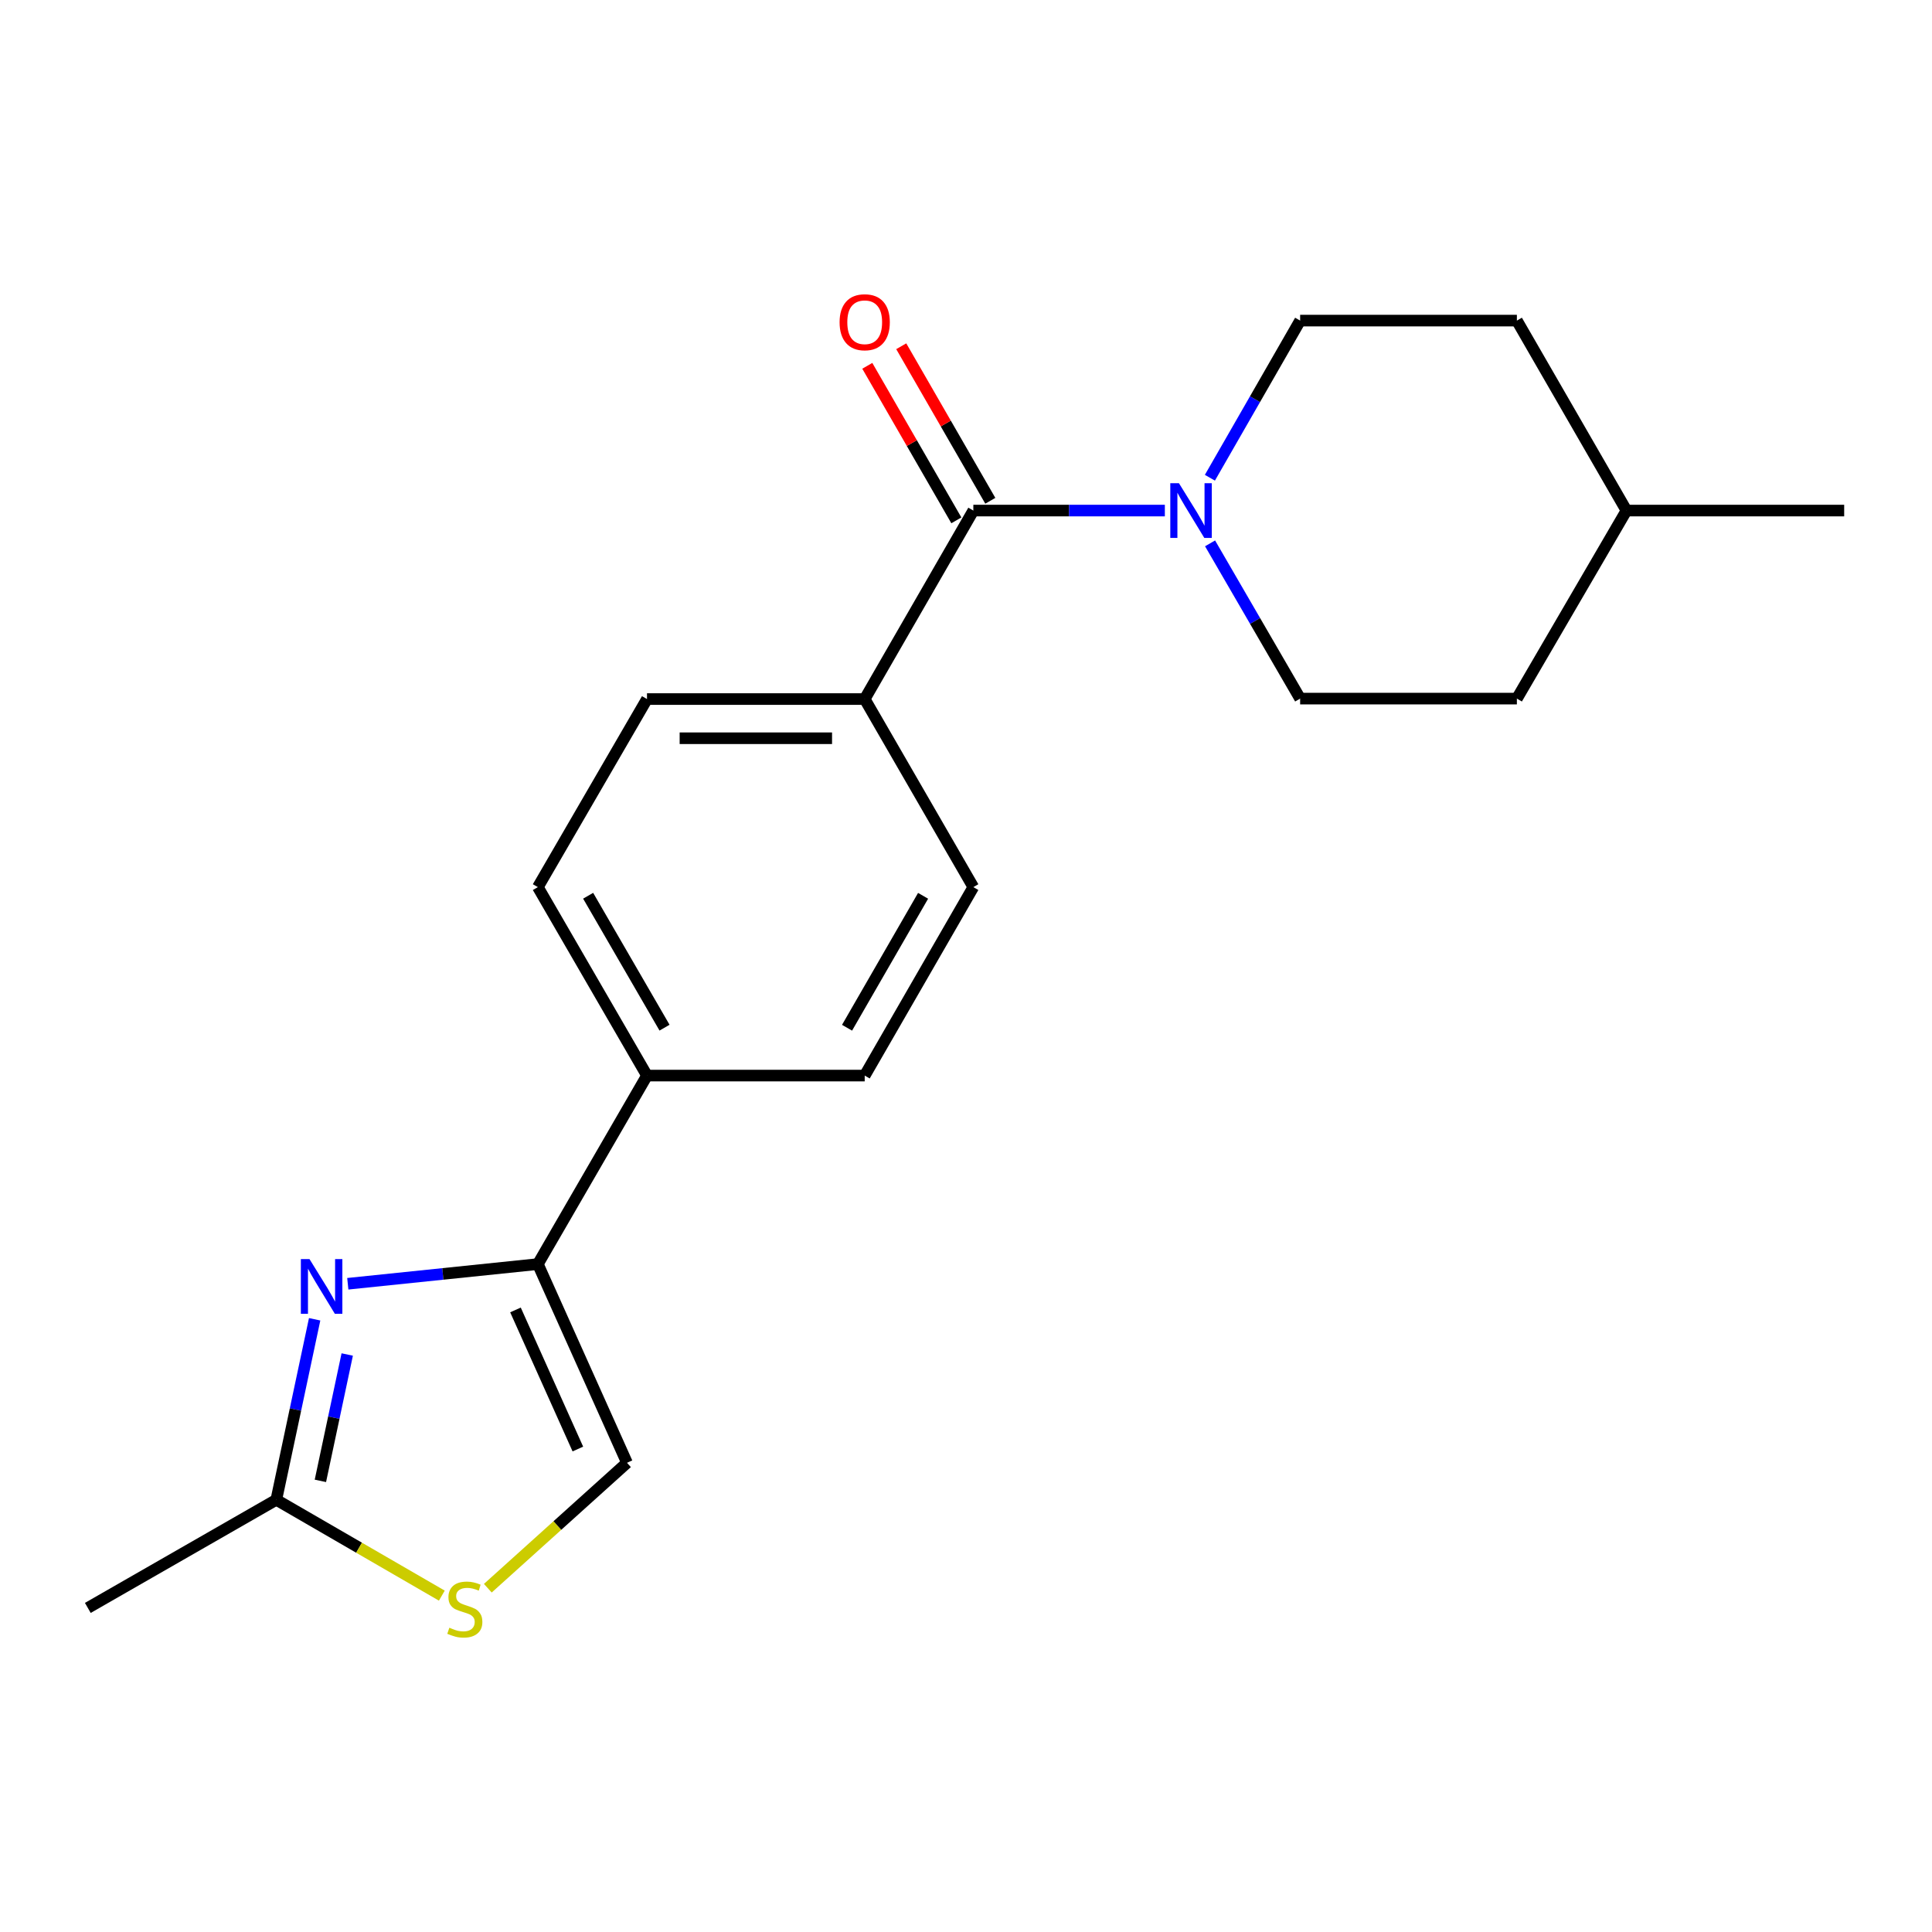 <?xml version='1.0' encoding='iso-8859-1'?>
<svg version='1.1' baseProfile='full'
              xmlns='http://www.w3.org/2000/svg'
                      xmlns:rdkit='http://www.rdkit.org/xml'
                      xmlns:xlink='http://www.w3.org/1999/xlink'
                  xml:space='preserve'
width='1000px' height='1000px' viewBox='0 0 1000 1000'>
<!-- END OF HEADER -->
<rect style='opacity:1.0;fill:#FFFFFF;stroke:none' width='1000' height='1000' x='0' y='0'> </rect>
<path class='bond-0' d='M 180.019,664.473 L 229.207,659.382' style='fill:none;fill-rule:evenodd;stroke:#0000FF;stroke-width:6px;stroke-linecap:butt;stroke-linejoin:miter;stroke-opacity:1' />
<path class='bond-0' d='M 229.207,659.382 L 278.395,654.292' style='fill:none;fill-rule:evenodd;stroke:#000000;stroke-width:6px;stroke-linecap:butt;stroke-linejoin:miter;stroke-opacity:1' />
<path class='bond-3' d='M 162.86,682.858 L 152.938,729.576' style='fill:none;fill-rule:evenodd;stroke:#0000FF;stroke-width:6px;stroke-linecap:butt;stroke-linejoin:miter;stroke-opacity:1' />
<path class='bond-3' d='M 152.938,729.576 L 143.017,776.295' style='fill:none;fill-rule:evenodd;stroke:#000000;stroke-width:6px;stroke-linecap:butt;stroke-linejoin:miter;stroke-opacity:1' />
<path class='bond-3' d='M 179.724,701.087 L 172.779,733.79' style='fill:none;fill-rule:evenodd;stroke:#0000FF;stroke-width:6px;stroke-linecap:butt;stroke-linejoin:miter;stroke-opacity:1' />
<path class='bond-3' d='M 172.779,733.79 L 165.834,766.493' style='fill:none;fill-rule:evenodd;stroke:#000000;stroke-width:6px;stroke-linecap:butt;stroke-linejoin:miter;stroke-opacity:1' />
<path class='bond-5' d='M 278.395,654.292 L 324.528,757.139' style='fill:none;fill-rule:evenodd;stroke:#000000;stroke-width:6px;stroke-linecap:butt;stroke-linejoin:miter;stroke-opacity:1' />
<path class='bond-5' d='M 266.809,678.02 L 299.102,750.013' style='fill:none;fill-rule:evenodd;stroke:#000000;stroke-width:6px;stroke-linecap:butt;stroke-linejoin:miter;stroke-opacity:1' />
<path class='bond-7' d='M 278.395,654.292 L 334.884,556.719' style='fill:none;fill-rule:evenodd;stroke:#000000;stroke-width:6px;stroke-linecap:butt;stroke-linejoin:miter;stroke-opacity:1' />
<path class='bond-1' d='M 503.797,264.269 L 447.568,361.831' style='fill:none;fill-rule:evenodd;stroke:#000000;stroke-width:6px;stroke-linecap:butt;stroke-linejoin:miter;stroke-opacity:1' />
<path class='bond-2' d='M 503.797,264.269 L 553.361,264.269' style='fill:none;fill-rule:evenodd;stroke:#000000;stroke-width:6px;stroke-linecap:butt;stroke-linejoin:miter;stroke-opacity:1' />
<path class='bond-2' d='M 553.361,264.269 L 602.925,264.269' style='fill:none;fill-rule:evenodd;stroke:#0000FF;stroke-width:6px;stroke-linecap:butt;stroke-linejoin:miter;stroke-opacity:1' />
<path class='bond-8' d='M 512.584,259.205 L 489.534,219.212' style='fill:none;fill-rule:evenodd;stroke:#000000;stroke-width:6px;stroke-linecap:butt;stroke-linejoin:miter;stroke-opacity:1' />
<path class='bond-8' d='M 489.534,219.212 L 466.484,179.218' style='fill:none;fill-rule:evenodd;stroke:#FF0000;stroke-width:6px;stroke-linecap:butt;stroke-linejoin:miter;stroke-opacity:1' />
<path class='bond-8' d='M 495.011,269.333 L 471.961,229.34' style='fill:none;fill-rule:evenodd;stroke:#000000;stroke-width:6px;stroke-linecap:butt;stroke-linejoin:miter;stroke-opacity:1' />
<path class='bond-8' d='M 471.961,229.34 L 448.911,189.347' style='fill:none;fill-rule:evenodd;stroke:#FF0000;stroke-width:6px;stroke-linecap:butt;stroke-linejoin:miter;stroke-opacity:1' />
<path class='bond-9' d='M 626.329,281.242 L 649.638,321.418' style='fill:none;fill-rule:evenodd;stroke:#0000FF;stroke-width:6px;stroke-linecap:butt;stroke-linejoin:miter;stroke-opacity:1' />
<path class='bond-9' d='M 649.638,321.418 L 672.948,361.595' style='fill:none;fill-rule:evenodd;stroke:#000000;stroke-width:6px;stroke-linecap:butt;stroke-linejoin:miter;stroke-opacity:1' />
<path class='bond-10' d='M 626.241,247.275 L 649.594,206.608' style='fill:none;fill-rule:evenodd;stroke:#0000FF;stroke-width:6px;stroke-linecap:butt;stroke-linejoin:miter;stroke-opacity:1' />
<path class='bond-10' d='M 649.594,206.608 L 672.948,165.941' style='fill:none;fill-rule:evenodd;stroke:#000000;stroke-width:6px;stroke-linecap:butt;stroke-linejoin:miter;stroke-opacity:1' />
<path class='bond-4' d='M 143.017,776.295 L 185.854,801.095' style='fill:none;fill-rule:evenodd;stroke:#000000;stroke-width:6px;stroke-linecap:butt;stroke-linejoin:miter;stroke-opacity:1' />
<path class='bond-4' d='M 185.854,801.095 L 228.691,825.895' style='fill:none;fill-rule:evenodd;stroke:#CCCC00;stroke-width:6px;stroke-linecap:butt;stroke-linejoin:miter;stroke-opacity:1' />
<path class='bond-18' d='M 143.017,776.295 L 45.455,832.254' style='fill:none;fill-rule:evenodd;stroke:#000000;stroke-width:6px;stroke-linecap:butt;stroke-linejoin:miter;stroke-opacity:1' />
<path class='bond-20' d='M 252.495,822.055 L 288.511,789.597' style='fill:none;fill-rule:evenodd;stroke:#CCCC00;stroke-width:6px;stroke-linecap:butt;stroke-linejoin:miter;stroke-opacity:1' />
<path class='bond-20' d='M 288.511,789.597 L 324.528,757.139' style='fill:none;fill-rule:evenodd;stroke:#000000;stroke-width:6px;stroke-linecap:butt;stroke-linejoin:miter;stroke-opacity:1' />
<path class='bond-6' d='M 447.568,361.831 L 334.884,361.831' style='fill:none;fill-rule:evenodd;stroke:#000000;stroke-width:6px;stroke-linecap:butt;stroke-linejoin:miter;stroke-opacity:1' />
<path class='bond-6' d='M 430.665,382.114 L 351.786,382.114' style='fill:none;fill-rule:evenodd;stroke:#000000;stroke-width:6px;stroke-linecap:butt;stroke-linejoin:miter;stroke-opacity:1' />
<path class='bond-21' d='M 447.568,361.831 L 503.797,459.168' style='fill:none;fill-rule:evenodd;stroke:#000000;stroke-width:6px;stroke-linecap:butt;stroke-linejoin:miter;stroke-opacity:1' />
<path class='bond-13' d='M 334.884,556.719 L 447.568,556.719' style='fill:none;fill-rule:evenodd;stroke:#000000;stroke-width:6px;stroke-linecap:butt;stroke-linejoin:miter;stroke-opacity:1' />
<path class='bond-14' d='M 334.884,556.719 L 278.395,459.168' style='fill:none;fill-rule:evenodd;stroke:#000000;stroke-width:6px;stroke-linecap:butt;stroke-linejoin:miter;stroke-opacity:1' />
<path class='bond-14' d='M 343.963,531.922 L 304.421,463.636' style='fill:none;fill-rule:evenodd;stroke:#000000;stroke-width:6px;stroke-linecap:butt;stroke-linejoin:miter;stroke-opacity:1' />
<path class='bond-16' d='M 672.948,361.595 L 785.136,361.595' style='fill:none;fill-rule:evenodd;stroke:#000000;stroke-width:6px;stroke-linecap:butt;stroke-linejoin:miter;stroke-opacity:1' />
<path class='bond-15' d='M 672.948,165.941 L 785.136,165.941' style='fill:none;fill-rule:evenodd;stroke:#000000;stroke-width:6px;stroke-linecap:butt;stroke-linejoin:miter;stroke-opacity:1' />
<path class='bond-11' d='M 503.797,459.168 L 447.568,556.719' style='fill:none;fill-rule:evenodd;stroke:#000000;stroke-width:6px;stroke-linecap:butt;stroke-linejoin:miter;stroke-opacity:1' />
<path class='bond-11' d='M 477.79,463.671 L 438.43,531.957' style='fill:none;fill-rule:evenodd;stroke:#000000;stroke-width:6px;stroke-linecap:butt;stroke-linejoin:miter;stroke-opacity:1' />
<path class='bond-12' d='M 334.884,361.831 L 278.395,459.168' style='fill:none;fill-rule:evenodd;stroke:#000000;stroke-width:6px;stroke-linecap:butt;stroke-linejoin:miter;stroke-opacity:1' />
<path class='bond-17' d='M 785.136,165.941 L 841.861,264.269' style='fill:none;fill-rule:evenodd;stroke:#000000;stroke-width:6px;stroke-linecap:butt;stroke-linejoin:miter;stroke-opacity:1' />
<path class='bond-22' d='M 785.136,361.595 L 841.861,264.269' style='fill:none;fill-rule:evenodd;stroke:#000000;stroke-width:6px;stroke-linecap:butt;stroke-linejoin:miter;stroke-opacity:1' />
<path class='bond-19' d='M 841.861,264.269 L 954.545,264.269' style='fill:none;fill-rule:evenodd;stroke:#000000;stroke-width:6px;stroke-linecap:butt;stroke-linejoin:miter;stroke-opacity:1' />
<path  class='atom-0' d='M 160.206 651.716
L 169.486 666.716
Q 170.406 668.196, 171.886 670.876
Q 173.366 673.556, 173.446 673.716
L 173.446 651.716
L 177.206 651.716
L 177.206 680.036
L 173.326 680.036
L 163.366 663.636
Q 162.206 661.716, 160.966 659.516
Q 159.766 657.316, 159.406 656.636
L 159.406 680.036
L 155.726 680.036
L 155.726 651.716
L 160.206 651.716
' fill='#0000FF'/>
<path  class='atom-3' d='M 610.222 250.109
L 619.502 265.109
Q 620.422 266.589, 621.902 269.269
Q 623.382 271.949, 623.462 272.109
L 623.462 250.109
L 627.222 250.109
L 627.222 278.429
L 623.342 278.429
L 613.382 262.029
Q 612.222 260.109, 610.982 257.909
Q 609.782 255.709, 609.422 255.029
L 609.422 278.429
L 605.742 278.429
L 605.742 250.109
L 610.222 250.109
' fill='#0000FF'/>
<path  class='atom-5' d='M 232.59 842.504
Q 232.91 842.624, 234.23 843.184
Q 235.55 843.744, 236.99 844.104
Q 238.47 844.424, 239.91 844.424
Q 242.59 844.424, 244.15 843.144
Q 245.71 841.824, 245.71 839.544
Q 245.71 837.984, 244.91 837.024
Q 244.15 836.064, 242.95 835.544
Q 241.75 835.024, 239.75 834.424
Q 237.23 833.664, 235.71 832.944
Q 234.23 832.224, 233.15 830.704
Q 232.11 829.184, 232.11 826.624
Q 232.11 823.064, 234.51 820.864
Q 236.95 818.664, 241.75 818.664
Q 245.03 818.664, 248.75 820.224
L 247.83 823.304
Q 244.43 821.904, 241.87 821.904
Q 239.11 821.904, 237.59 823.064
Q 236.07 824.184, 236.11 826.144
Q 236.11 827.664, 236.87 828.584
Q 237.67 829.504, 238.79 830.024
Q 239.95 830.544, 241.87 831.144
Q 244.43 831.944, 245.95 832.744
Q 247.47 833.544, 248.55 835.184
Q 249.67 836.784, 249.67 839.544
Q 249.67 843.464, 247.03 845.584
Q 244.43 847.664, 240.07 847.664
Q 237.55 847.664, 235.63 847.104
Q 233.75 846.584, 231.51 845.664
L 232.59 842.504
' fill='#CCCC00'/>
<path  class='atom-9' d='M 434.568 166.787
Q 434.568 159.987, 437.928 156.187
Q 441.288 152.387, 447.568 152.387
Q 453.848 152.387, 457.208 156.187
Q 460.568 159.987, 460.568 166.787
Q 460.568 173.667, 457.168 177.587
Q 453.768 181.467, 447.568 181.467
Q 441.328 181.467, 437.928 177.587
Q 434.568 173.707, 434.568 166.787
M 447.568 178.267
Q 451.888 178.267, 454.208 175.387
Q 456.568 172.467, 456.568 166.787
Q 456.568 161.227, 454.208 158.427
Q 451.888 155.587, 447.568 155.587
Q 443.248 155.587, 440.888 158.387
Q 438.568 161.187, 438.568 166.787
Q 438.568 172.507, 440.888 175.387
Q 443.248 178.267, 447.568 178.267
' fill='#FF0000'/>
</svg>
